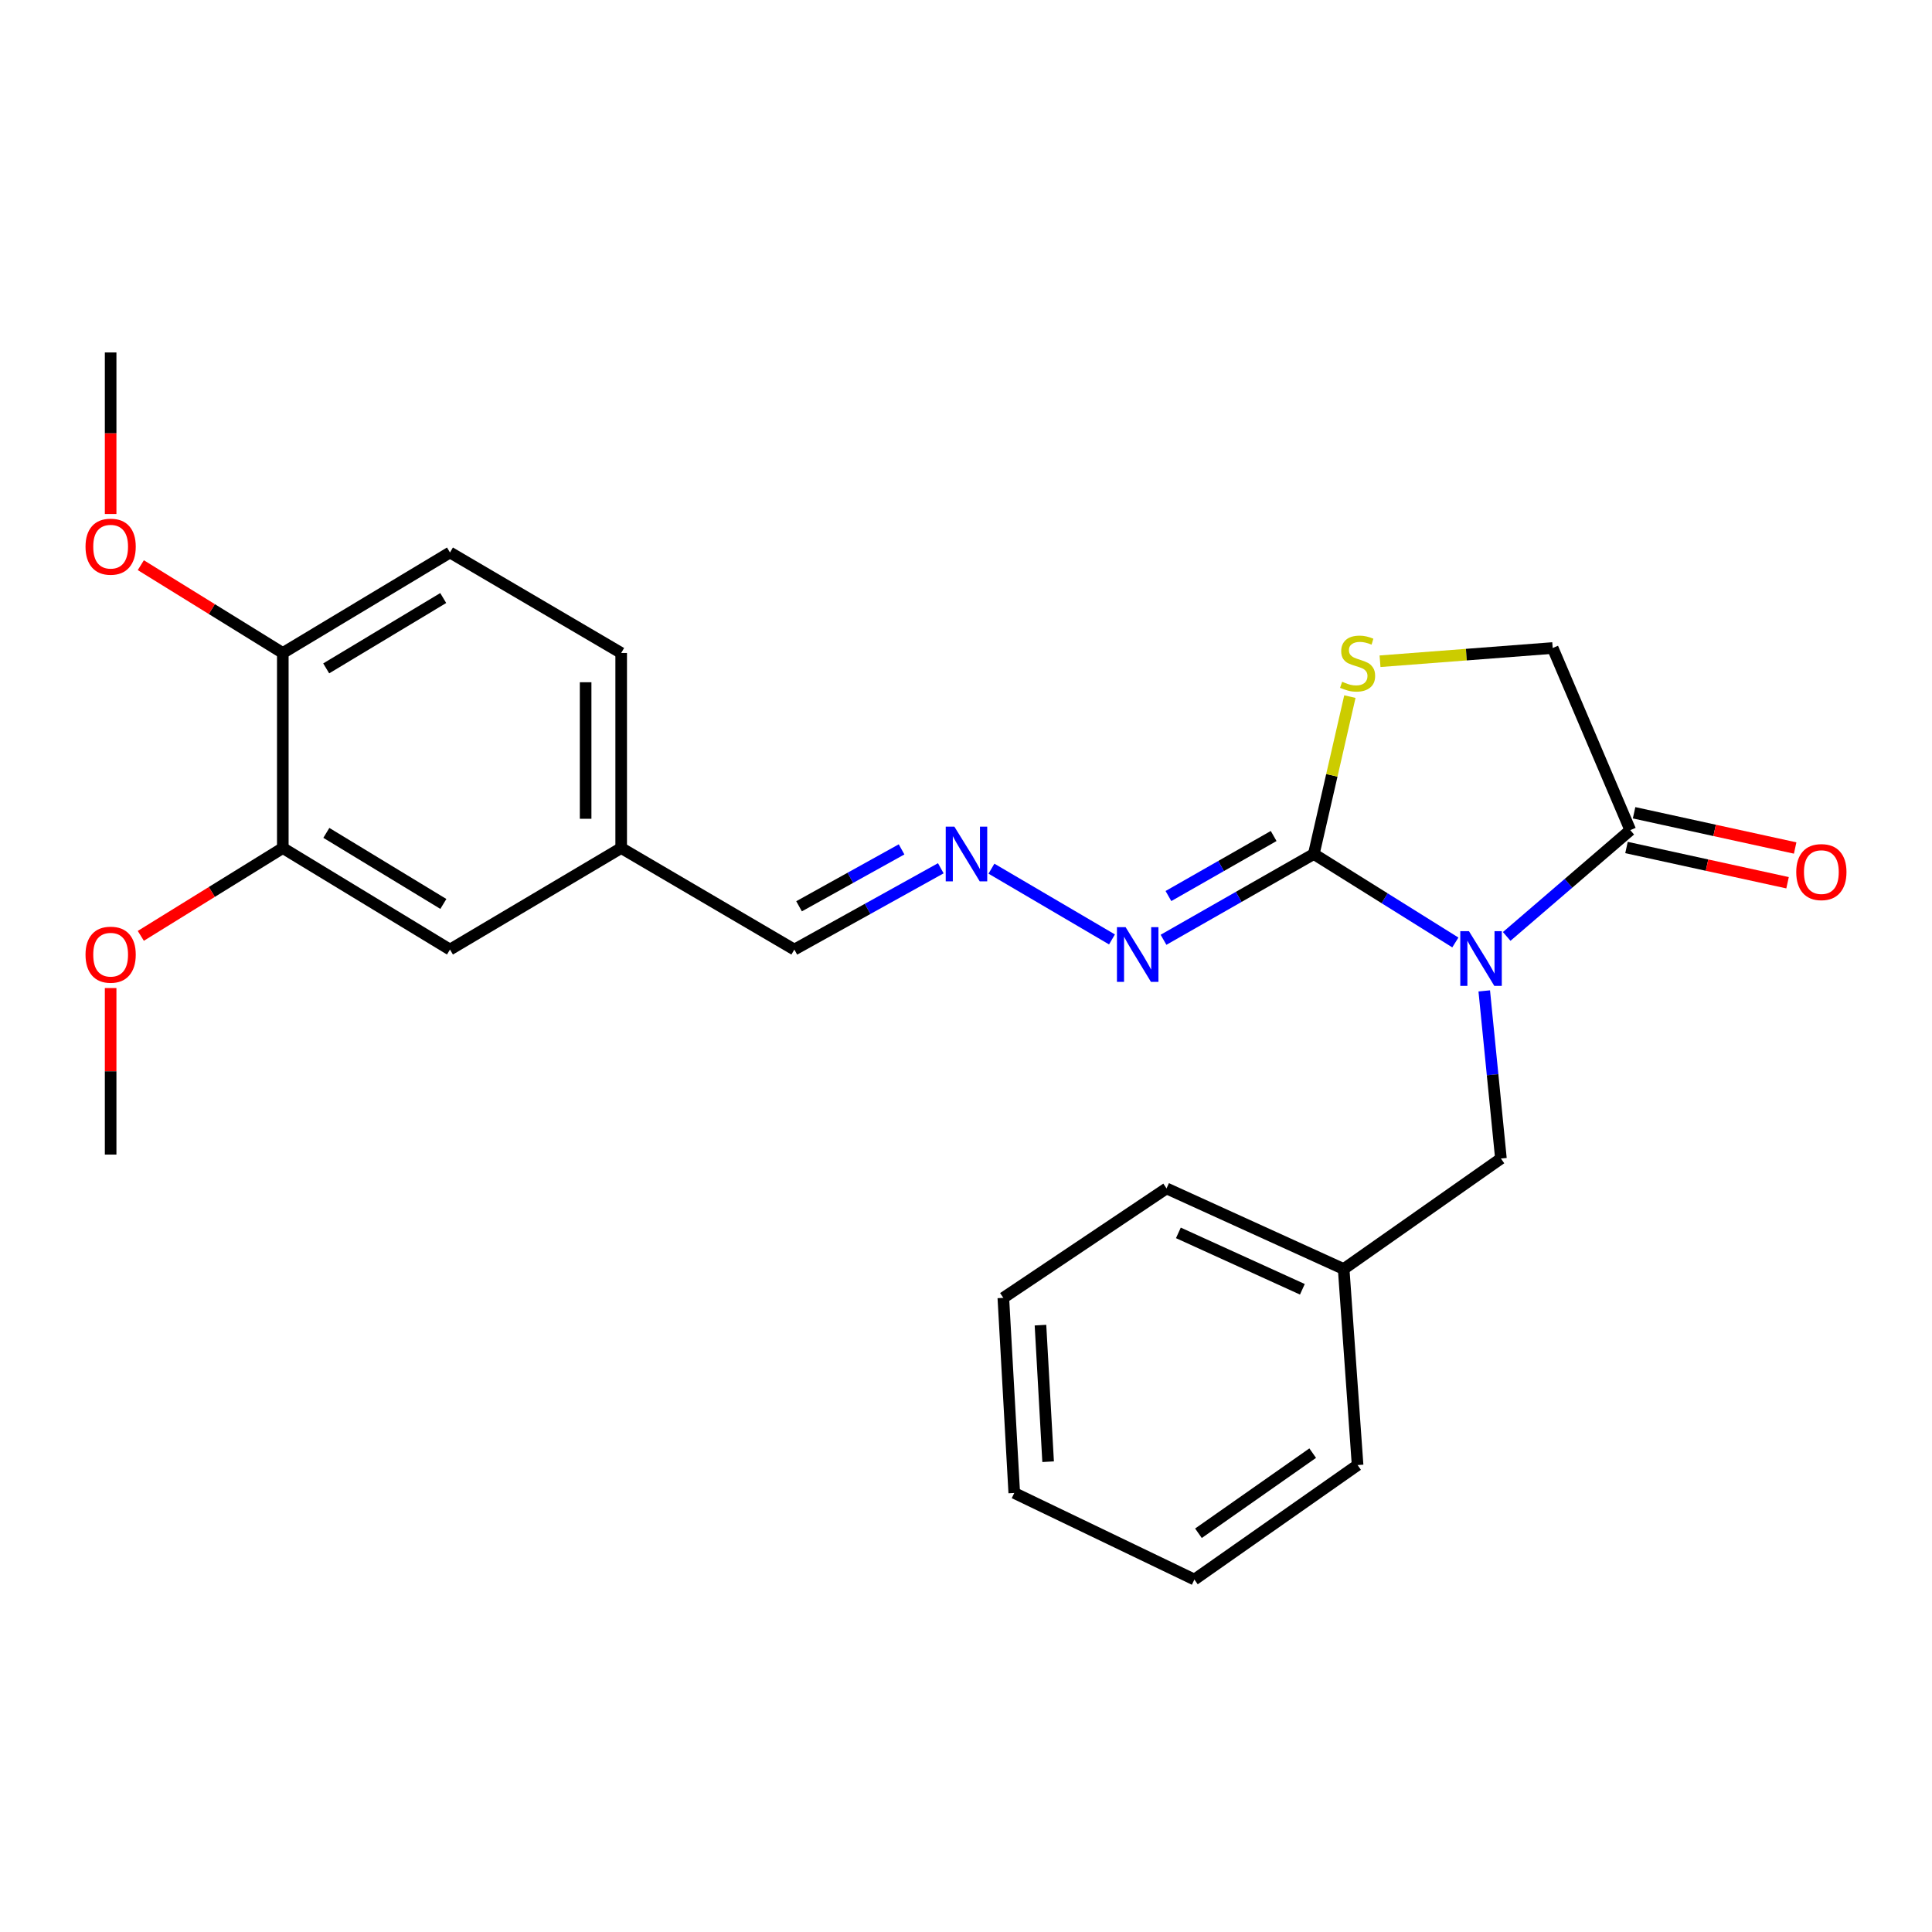 <?xml version='1.0' encoding='iso-8859-1'?>
<svg version='1.1' baseProfile='full'
              xmlns='http://www.w3.org/2000/svg'
                      xmlns:rdkit='http://www.rdkit.org/xml'
                      xmlns:xlink='http://www.w3.org/1999/xlink'
                  xml:space='preserve'
width='1000px' height='1000px' viewBox='0 0 1000 1000'>
<!-- END OF HEADER -->
<rect style='opacity:1.0;fill:#FFFFFF;stroke:none' width='1000' height='1000' x='0' y='0'> </rect>
<path class='bond-0' d='M 753.288,487.819 L 716.659,464.928' style='fill:none;fill-rule:evenodd;stroke:#0000FF;stroke-width:6px;stroke-linecap:butt;stroke-linejoin:miter;stroke-opacity:1' />
<path class='bond-0' d='M 716.659,464.928 L 680.03,442.038' style='fill:none;fill-rule:evenodd;stroke:#000000;stroke-width:6px;stroke-linecap:butt;stroke-linejoin:miter;stroke-opacity:1' />
<path class='bond-1' d='M 779.867,484.696 L 811.851,457.187' style='fill:none;fill-rule:evenodd;stroke:#0000FF;stroke-width:6px;stroke-linecap:butt;stroke-linejoin:miter;stroke-opacity:1' />
<path class='bond-1' d='M 811.851,457.187 L 843.835,429.677' style='fill:none;fill-rule:evenodd;stroke:#000000;stroke-width:6px;stroke-linecap:butt;stroke-linejoin:miter;stroke-opacity:1' />
<path class='bond-4' d='M 768.246,512.886 L 772.561,556.271' style='fill:none;fill-rule:evenodd;stroke:#0000FF;stroke-width:6px;stroke-linecap:butt;stroke-linejoin:miter;stroke-opacity:1' />
<path class='bond-4' d='M 772.561,556.271 L 776.876,599.657' style='fill:none;fill-rule:evenodd;stroke:#000000;stroke-width:6px;stroke-linecap:butt;stroke-linejoin:miter;stroke-opacity:1' />
<path class='bond-2' d='M 680.03,442.038 L 689.364,401.301' style='fill:none;fill-rule:evenodd;stroke:#000000;stroke-width:6px;stroke-linecap:butt;stroke-linejoin:miter;stroke-opacity:1' />
<path class='bond-2' d='M 689.364,401.301 L 698.697,360.564' style='fill:none;fill-rule:evenodd;stroke:#CCCC00;stroke-width:6px;stroke-linecap:butt;stroke-linejoin:miter;stroke-opacity:1' />
<path class='bond-3' d='M 680.03,442.038 L 641.132,464.236' style='fill:none;fill-rule:evenodd;stroke:#000000;stroke-width:6px;stroke-linecap:butt;stroke-linejoin:miter;stroke-opacity:1' />
<path class='bond-3' d='M 641.132,464.236 L 602.234,486.433' style='fill:none;fill-rule:evenodd;stroke:#0000FF;stroke-width:6px;stroke-linecap:butt;stroke-linejoin:miter;stroke-opacity:1' />
<path class='bond-3' d='M 659.239,432.713 L 632.011,448.251' style='fill:none;fill-rule:evenodd;stroke:#000000;stroke-width:6px;stroke-linecap:butt;stroke-linejoin:miter;stroke-opacity:1' />
<path class='bond-3' d='M 632.011,448.251 L 604.782,463.79' style='fill:none;fill-rule:evenodd;stroke:#0000FF;stroke-width:6px;stroke-linecap:butt;stroke-linejoin:miter;stroke-opacity:1' />
<path class='bond-6' d='M 843.835,429.677 L 803.674,335.408' style='fill:none;fill-rule:evenodd;stroke:#000000;stroke-width:6px;stroke-linecap:butt;stroke-linejoin:miter;stroke-opacity:1' />
<path class='bond-9' d='M 841.868,438.666 L 883.553,447.785' style='fill:none;fill-rule:evenodd;stroke:#000000;stroke-width:6px;stroke-linecap:butt;stroke-linejoin:miter;stroke-opacity:1' />
<path class='bond-9' d='M 883.553,447.785 L 925.238,456.904' style='fill:none;fill-rule:evenodd;stroke:#FF0000;stroke-width:6px;stroke-linecap:butt;stroke-linejoin:miter;stroke-opacity:1' />
<path class='bond-9' d='M 845.801,420.688 L 887.486,429.806' style='fill:none;fill-rule:evenodd;stroke:#000000;stroke-width:6px;stroke-linecap:butt;stroke-linejoin:miter;stroke-opacity:1' />
<path class='bond-9' d='M 887.486,429.806 L 929.171,438.925' style='fill:none;fill-rule:evenodd;stroke:#FF0000;stroke-width:6px;stroke-linecap:butt;stroke-linejoin:miter;stroke-opacity:1' />
<path class='bond-25' d='M 714.3,342.258 L 758.987,338.833' style='fill:none;fill-rule:evenodd;stroke:#CCCC00;stroke-width:6px;stroke-linecap:butt;stroke-linejoin:miter;stroke-opacity:1' />
<path class='bond-25' d='M 758.987,338.833 L 803.674,335.408' style='fill:none;fill-rule:evenodd;stroke:#000000;stroke-width:6px;stroke-linecap:butt;stroke-linejoin:miter;stroke-opacity:1' />
<path class='bond-5' d='M 575.561,486.247 L 513.169,449.624' style='fill:none;fill-rule:evenodd;stroke:#0000FF;stroke-width:6px;stroke-linecap:butt;stroke-linejoin:miter;stroke-opacity:1' />
<path class='bond-14' d='M 776.876,599.657 L 695.479,656.842' style='fill:none;fill-rule:evenodd;stroke:#000000;stroke-width:6px;stroke-linecap:butt;stroke-linejoin:miter;stroke-opacity:1' />
<path class='bond-12' d='M 486.958,449.414 L 449.054,470.454' style='fill:none;fill-rule:evenodd;stroke:#0000FF;stroke-width:6px;stroke-linecap:butt;stroke-linejoin:miter;stroke-opacity:1' />
<path class='bond-12' d='M 449.054,470.454 L 411.15,491.493' style='fill:none;fill-rule:evenodd;stroke:#000000;stroke-width:6px;stroke-linecap:butt;stroke-linejoin:miter;stroke-opacity:1' />
<path class='bond-12' d='M 466.655,439.635 L 440.122,454.363' style='fill:none;fill-rule:evenodd;stroke:#0000FF;stroke-width:6px;stroke-linecap:butt;stroke-linejoin:miter;stroke-opacity:1' />
<path class='bond-12' d='M 440.122,454.363 L 413.59,469.09' style='fill:none;fill-rule:evenodd;stroke:#000000;stroke-width:6px;stroke-linecap:butt;stroke-linejoin:miter;stroke-opacity:1' />
<path class='bond-7' d='M 146.38,438.94 L 232.909,491.493' style='fill:none;fill-rule:evenodd;stroke:#000000;stroke-width:6px;stroke-linecap:butt;stroke-linejoin:miter;stroke-opacity:1' />
<path class='bond-7' d='M 168.913,431.093 L 229.483,467.88' style='fill:none;fill-rule:evenodd;stroke:#000000;stroke-width:6px;stroke-linecap:butt;stroke-linejoin:miter;stroke-opacity:1' />
<path class='bond-16' d='M 146.38,438.94 L 109.632,461.669' style='fill:none;fill-rule:evenodd;stroke:#000000;stroke-width:6px;stroke-linecap:butt;stroke-linejoin:miter;stroke-opacity:1' />
<path class='bond-16' d='M 109.632,461.669 L 72.885,484.399' style='fill:none;fill-rule:evenodd;stroke:#FF0000;stroke-width:6px;stroke-linecap:butt;stroke-linejoin:miter;stroke-opacity:1' />
<path class='bond-27' d='M 146.38,438.94 L 146.38,337.985' style='fill:none;fill-rule:evenodd;stroke:#000000;stroke-width:6px;stroke-linecap:butt;stroke-linejoin:miter;stroke-opacity:1' />
<path class='bond-8' d='M 146.38,337.985 L 232.909,285.963' style='fill:none;fill-rule:evenodd;stroke:#000000;stroke-width:6px;stroke-linecap:butt;stroke-linejoin:miter;stroke-opacity:1' />
<path class='bond-8' d='M 168.842,345.954 L 229.413,309.539' style='fill:none;fill-rule:evenodd;stroke:#000000;stroke-width:6px;stroke-linecap:butt;stroke-linejoin:miter;stroke-opacity:1' />
<path class='bond-17' d='M 146.38,337.985 L 109.632,315.26' style='fill:none;fill-rule:evenodd;stroke:#000000;stroke-width:6px;stroke-linecap:butt;stroke-linejoin:miter;stroke-opacity:1' />
<path class='bond-17' d='M 109.632,315.26 L 72.884,292.535' style='fill:none;fill-rule:evenodd;stroke:#FF0000;stroke-width:6px;stroke-linecap:butt;stroke-linejoin:miter;stroke-opacity:1' />
<path class='bond-10' d='M 232.909,491.493 L 321.524,438.94' style='fill:none;fill-rule:evenodd;stroke:#000000;stroke-width:6px;stroke-linecap:butt;stroke-linejoin:miter;stroke-opacity:1' />
<path class='bond-11' d='M 232.909,285.963 L 321.524,337.985' style='fill:none;fill-rule:evenodd;stroke:#000000;stroke-width:6px;stroke-linecap:butt;stroke-linejoin:miter;stroke-opacity:1' />
<path class='bond-13' d='M 411.15,491.493 L 321.524,438.94' style='fill:none;fill-rule:evenodd;stroke:#000000;stroke-width:6px;stroke-linecap:butt;stroke-linejoin:miter;stroke-opacity:1' />
<path class='bond-15' d='M 321.524,438.94 L 321.524,337.985' style='fill:none;fill-rule:evenodd;stroke:#000000;stroke-width:6px;stroke-linecap:butt;stroke-linejoin:miter;stroke-opacity:1' />
<path class='bond-15' d='M 303.12,423.797 L 303.12,353.128' style='fill:none;fill-rule:evenodd;stroke:#000000;stroke-width:6px;stroke-linecap:butt;stroke-linejoin:miter;stroke-opacity:1' />
<path class='bond-18' d='M 695.479,656.842 L 603.798,615.126' style='fill:none;fill-rule:evenodd;stroke:#000000;stroke-width:6px;stroke-linecap:butt;stroke-linejoin:miter;stroke-opacity:1' />
<path class='bond-18' d='M 674.105,667.336 L 609.928,638.135' style='fill:none;fill-rule:evenodd;stroke:#000000;stroke-width:6px;stroke-linecap:butt;stroke-linejoin:miter;stroke-opacity:1' />
<path class='bond-19' d='M 695.479,656.842 L 702.688,758.318' style='fill:none;fill-rule:evenodd;stroke:#000000;stroke-width:6px;stroke-linecap:butt;stroke-linejoin:miter;stroke-opacity:1' />
<path class='bond-20' d='M 57.265,511.408 L 57.265,554.51' style='fill:none;fill-rule:evenodd;stroke:#FF0000;stroke-width:6px;stroke-linecap:butt;stroke-linejoin:miter;stroke-opacity:1' />
<path class='bond-20' d='M 57.265,554.51 L 57.265,597.612' style='fill:none;fill-rule:evenodd;stroke:#000000;stroke-width:6px;stroke-linecap:butt;stroke-linejoin:miter;stroke-opacity:1' />
<path class='bond-21' d='M 57.265,266.044 L 57.265,224.238' style='fill:none;fill-rule:evenodd;stroke:#FF0000;stroke-width:6px;stroke-linecap:butt;stroke-linejoin:miter;stroke-opacity:1' />
<path class='bond-21' d='M 57.265,224.238 L 57.265,182.432' style='fill:none;fill-rule:evenodd;stroke:#000000;stroke-width:6px;stroke-linecap:butt;stroke-linejoin:miter;stroke-opacity:1' />
<path class='bond-22' d='M 603.798,615.126 L 519.324,671.769' style='fill:none;fill-rule:evenodd;stroke:#000000;stroke-width:6px;stroke-linecap:butt;stroke-linejoin:miter;stroke-opacity:1' />
<path class='bond-23' d='M 702.688,758.318 L 618.214,817.568' style='fill:none;fill-rule:evenodd;stroke:#000000;stroke-width:6px;stroke-linecap:butt;stroke-linejoin:miter;stroke-opacity:1' />
<path class='bond-23' d='M 679.448,752.139 L 620.317,793.614' style='fill:none;fill-rule:evenodd;stroke:#000000;stroke-width:6px;stroke-linecap:butt;stroke-linejoin:miter;stroke-opacity:1' />
<path class='bond-26' d='M 519.324,671.769 L 524.978,772.755' style='fill:none;fill-rule:evenodd;stroke:#000000;stroke-width:6px;stroke-linecap:butt;stroke-linejoin:miter;stroke-opacity:1' />
<path class='bond-26' d='M 538.547,685.888 L 542.505,756.578' style='fill:none;fill-rule:evenodd;stroke:#000000;stroke-width:6px;stroke-linecap:butt;stroke-linejoin:miter;stroke-opacity:1' />
<path class='bond-24' d='M 618.214,817.568 L 524.978,772.755' style='fill:none;fill-rule:evenodd;stroke:#000000;stroke-width:6px;stroke-linecap:butt;stroke-linejoin:miter;stroke-opacity:1' />
<path  class='atom-0' d='M 760.32 481.965
L 769.6 496.965
Q 770.52 498.445, 772 501.125
Q 773.48 503.805, 773.56 503.965
L 773.56 481.965
L 777.32 481.965
L 777.32 510.285
L 773.44 510.285
L 763.48 493.885
Q 762.32 491.965, 761.08 489.765
Q 759.88 487.565, 759.52 486.885
L 759.52 510.285
L 755.84 510.285
L 755.84 481.965
L 760.32 481.965
' fill='#0000FF'/>
<path  class='atom-3' d='M 694.688 352.868
Q 695.008 352.988, 696.328 353.548
Q 697.648 354.108, 699.088 354.468
Q 700.568 354.788, 702.008 354.788
Q 704.688 354.788, 706.248 353.508
Q 707.808 352.188, 707.808 349.908
Q 707.808 348.348, 707.008 347.388
Q 706.248 346.428, 705.048 345.908
Q 703.848 345.388, 701.848 344.788
Q 699.328 344.028, 697.808 343.308
Q 696.328 342.588, 695.248 341.068
Q 694.208 339.548, 694.208 336.988
Q 694.208 333.428, 696.608 331.228
Q 699.048 329.028, 703.848 329.028
Q 707.128 329.028, 710.848 330.588
L 709.928 333.668
Q 706.528 332.268, 703.968 332.268
Q 701.208 332.268, 699.688 333.428
Q 698.168 334.548, 698.208 336.508
Q 698.208 338.028, 698.968 338.948
Q 699.768 339.868, 700.888 340.388
Q 702.048 340.908, 703.968 341.508
Q 706.528 342.308, 708.048 343.108
Q 709.568 343.908, 710.648 345.548
Q 711.768 347.148, 711.768 349.908
Q 711.768 353.828, 709.128 355.948
Q 706.528 358.028, 702.168 358.028
Q 699.648 358.028, 697.728 357.468
Q 695.848 356.948, 693.608 356.028
L 694.688 352.868
' fill='#CCCC00'/>
<path  class='atom-4' d='M 582.61 479.9
L 591.89 494.9
Q 592.81 496.38, 594.29 499.06
Q 595.77 501.74, 595.85 501.9
L 595.85 479.9
L 599.61 479.9
L 599.61 508.22
L 595.73 508.22
L 585.77 491.82
Q 584.61 489.9, 583.37 487.7
Q 582.17 485.5, 581.81 484.82
L 581.81 508.22
L 578.13 508.22
L 578.13 479.9
L 582.61 479.9
' fill='#0000FF'/>
<path  class='atom-6' d='M 493.985 427.878
L 503.265 442.878
Q 504.185 444.358, 505.665 447.038
Q 507.145 449.718, 507.225 449.878
L 507.225 427.878
L 510.985 427.878
L 510.985 456.198
L 507.105 456.198
L 497.145 439.798
Q 495.985 437.878, 494.745 435.678
Q 493.545 433.478, 493.185 432.798
L 493.185 456.198
L 489.505 456.198
L 489.505 427.878
L 493.985 427.878
' fill='#0000FF'/>
<path  class='atom-10' d='M 929.735 451.392
Q 929.735 444.592, 933.095 440.792
Q 936.455 436.992, 942.735 436.992
Q 949.015 436.992, 952.375 440.792
Q 955.735 444.592, 955.735 451.392
Q 955.735 458.272, 952.335 462.192
Q 948.935 466.072, 942.735 466.072
Q 936.495 466.072, 933.095 462.192
Q 929.735 458.312, 929.735 451.392
M 942.735 462.872
Q 947.055 462.872, 949.375 459.992
Q 951.735 457.072, 951.735 451.392
Q 951.735 445.832, 949.375 443.032
Q 947.055 440.192, 942.735 440.192
Q 938.415 440.192, 936.055 442.992
Q 933.735 445.792, 933.735 451.392
Q 933.735 457.112, 936.055 459.992
Q 938.415 462.872, 942.735 462.872
' fill='#FF0000'/>
<path  class='atom-17' d='M 44.265 494.14
Q 44.265 487.34, 47.625 483.54
Q 50.985 479.74, 57.265 479.74
Q 63.545 479.74, 66.905 483.54
Q 70.265 487.34, 70.265 494.14
Q 70.265 501.02, 66.865 504.94
Q 63.465 508.82, 57.265 508.82
Q 51.025 508.82, 47.625 504.94
Q 44.265 501.06, 44.265 494.14
M 57.265 505.62
Q 61.585 505.62, 63.905 502.74
Q 66.265 499.82, 66.265 494.14
Q 66.265 488.58, 63.905 485.78
Q 61.585 482.94, 57.265 482.94
Q 52.945 482.94, 50.585 485.74
Q 48.265 488.54, 48.265 494.14
Q 48.265 499.86, 50.585 502.74
Q 52.945 505.62, 57.265 505.62
' fill='#FF0000'/>
<path  class='atom-18' d='M 44.265 282.956
Q 44.265 276.156, 47.625 272.356
Q 50.985 268.556, 57.265 268.556
Q 63.545 268.556, 66.905 272.356
Q 70.265 276.156, 70.265 282.956
Q 70.265 289.836, 66.865 293.756
Q 63.465 297.636, 57.265 297.636
Q 51.025 297.636, 47.625 293.756
Q 44.265 289.876, 44.265 282.956
M 57.265 294.436
Q 61.585 294.436, 63.905 291.556
Q 66.265 288.636, 66.265 282.956
Q 66.265 277.396, 63.905 274.596
Q 61.585 271.756, 57.265 271.756
Q 52.945 271.756, 50.585 274.556
Q 48.265 277.356, 48.265 282.956
Q 48.265 288.676, 50.585 291.556
Q 52.945 294.436, 57.265 294.436
' fill='#FF0000'/>
</svg>
